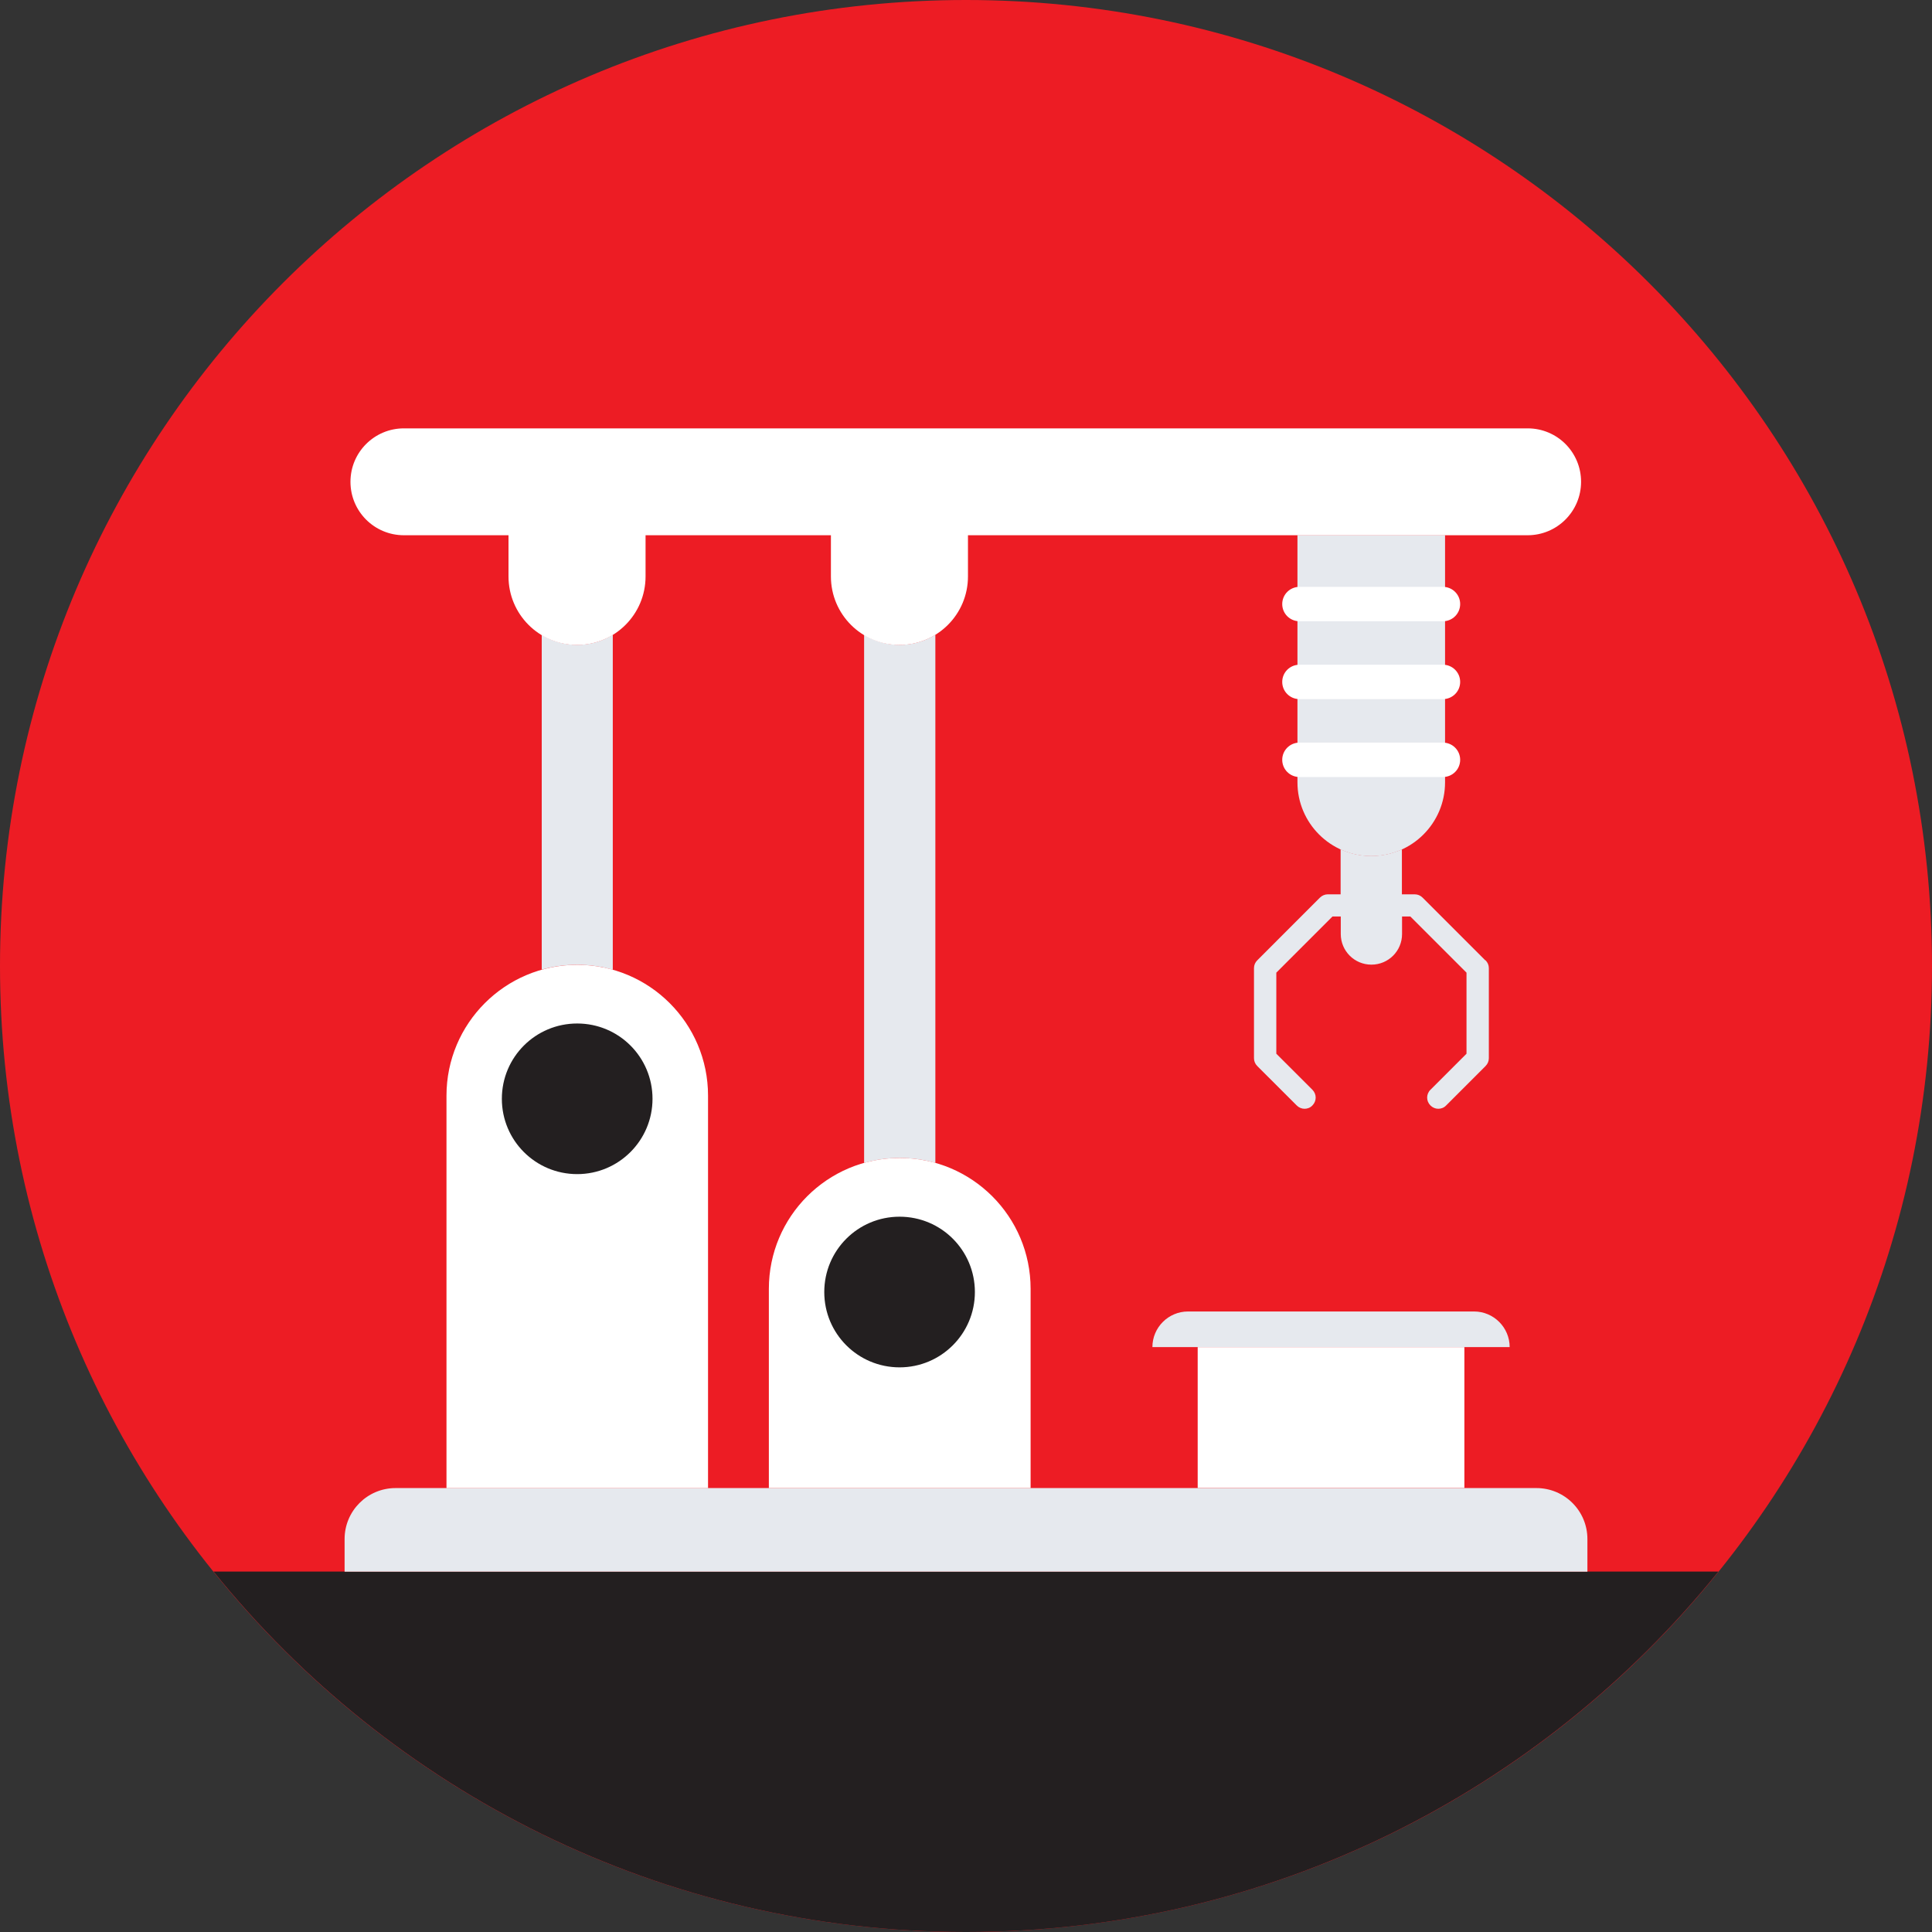 <svg width="50" height="50" viewBox="0 0 50 50" fill="none" xmlns="http://www.w3.org/2000/svg">
<rect x="0" y="0" width="50" height="50" fill="#333333" stroke="none"/>
<g clip-path="url(#clip0_476_2223)">
<path d="M25 50C38.807 50 50 38.807 50 25C50 11.193 38.807 0 25 0C11.193 0 0 11.193 0 25C0 38.807 11.193 50 25 50Z" fill="#ED1C24"/>
<path d="M5.527 40.672C10.109 46.359 17.129 50 25 50C32.871 50 39.887 46.359 44.473 40.672H5.527Z" fill="#231F20"/>
<path d="M24.207 16.426V30.098C23.914 30.012 23.605 29.969 23.285 29.969C22.965 29.969 22.656 30.012 22.363 30.098V16.426C22.633 16.594 22.949 16.688 23.285 16.688C23.621 16.688 23.938 16.594 24.207 16.426Z" fill="#E6E9EE"/>
<path d="M15.859 16.426V25.098C15.566 25.012 15.258 24.969 14.938 24.969C14.617 24.969 14.312 25.012 14.02 25.094V16.43C14.285 16.594 14.602 16.688 14.938 16.688C15.274 16.688 15.594 16.594 15.859 16.426Z" fill="#E6E9EE"/>
<path d="M10.238 38.511H39.762C40.492 38.511 41.082 39.101 41.082 39.831V40.675H8.918V39.831C8.918 39.101 9.508 38.511 10.238 38.511Z" fill="#E6E9EE"/>
<path d="M14.938 24.969C16.805 24.969 18.324 26.484 18.324 28.355V38.512H11.555V28.355C11.555 26.488 13.07 24.969 14.941 24.969H14.938Z" fill="white"/>
<path d="M16.887 28.437C16.887 29.511 16.016 30.386 14.938 30.386C13.859 30.386 12.988 29.515 12.988 28.437C12.988 27.359 13.859 26.488 14.938 26.488C16.016 26.488 16.887 27.359 16.887 28.437Z" fill="#231F20"/>
<path d="M26.668 38.511H19.898V33.355C19.898 31.484 21.414 29.968 23.285 29.968C25.156 29.968 26.672 31.484 26.672 33.355V38.511H26.668Z" fill="white"/>
<path d="M25.23 33.438C25.23 34.512 24.359 35.387 23.281 35.387C22.203 35.387 21.332 34.516 21.332 33.438C21.332 32.359 22.203 31.488 23.281 31.488C24.359 31.488 25.23 32.359 25.23 33.438Z" fill="#231F20"/>
<path d="M33.578 13.848V20.246C33.578 21.301 34.434 22.156 35.488 22.156C36.543 22.156 37.398 21.301 37.398 20.246V13.848H33.578Z" fill="#E6E9EE"/>
<path d="M37.344 16.078H33.629C33.383 16.078 33.184 15.879 33.184 15.633C33.184 15.387 33.383 15.188 33.629 15.188H37.344C37.59 15.188 37.789 15.387 37.789 15.633C37.789 15.879 37.59 16.078 37.344 16.078Z" fill="white"/>
<path d="M37.344 18.093H33.629C33.383 18.093 33.184 17.894 33.184 17.648C33.184 17.402 33.383 17.203 33.629 17.203H37.344C37.59 17.203 37.789 17.402 37.789 17.648C37.789 17.894 37.59 18.093 37.344 18.093Z" fill="white"/>
<path d="M37.344 20.109H33.629C33.383 20.109 33.184 19.91 33.184 19.664C33.184 19.418 33.383 19.219 33.629 19.219H37.344C37.59 19.219 37.789 19.418 37.789 19.664C37.789 19.91 37.59 20.109 37.344 20.109Z" fill="white"/>
<path d="M37.898 34.863H30.996V38.508H37.898V34.863Z" fill="white"/>
<path d="M39.066 34.863H29.824C29.824 34.355 30.238 33.941 30.746 33.941H38.148C38.656 33.941 39.07 34.355 39.07 34.863H39.066Z" fill="#E6E9EE"/>
<path d="M38.438 24.852L36.816 23.23C36.762 23.176 36.691 23.145 36.613 23.145H36.281V21.98C36.039 22.09 35.773 22.152 35.488 22.152C35.203 22.152 34.938 22.09 34.695 21.98V23.145H34.363C34.289 23.145 34.215 23.176 34.16 23.23L32.539 24.852C32.484 24.906 32.453 24.977 32.453 25.055V27.387C32.453 27.465 32.484 27.535 32.539 27.59L33.559 28.609C33.613 28.664 33.688 28.695 33.762 28.695C33.836 28.695 33.91 28.668 33.965 28.609C34.078 28.496 34.078 28.316 33.965 28.203L33.031 27.27V25.172L34.484 23.719H34.699V24.172C34.699 24.613 35.055 24.965 35.492 24.965C35.93 24.965 36.285 24.613 36.285 24.172V23.719H36.5L37.953 25.172V27.27L37.02 28.203C36.906 28.316 36.906 28.496 37.02 28.609C37.074 28.664 37.148 28.695 37.223 28.695C37.297 28.695 37.371 28.668 37.426 28.609L38.445 27.59C38.5 27.535 38.531 27.465 38.531 27.387V25.055C38.531 24.977 38.5 24.906 38.445 24.852H38.438Z" fill="#E6E9EE"/>
<path d="M39.547 11.086H10.453C9.691 11.086 9.07 11.703 9.07 12.469C9.07 13.234 9.688 13.852 10.453 13.852H13.16V14.918C13.16 15.898 13.953 16.691 14.934 16.691C15.914 16.691 16.707 15.898 16.707 14.918V13.852H21.504V14.918C21.504 15.898 22.297 16.691 23.277 16.691C24.258 16.691 25.051 15.898 25.051 14.918V13.852H39.535C40.297 13.852 40.918 13.234 40.918 12.469C40.918 11.703 40.301 11.086 39.535 11.086H39.547Z" fill="white"/>
</g>
<defs>
<clipPath id="clip0_476_2223">
<rect width="50" height="50" fill="white"/>
</clipPath>
</defs>
</svg>
